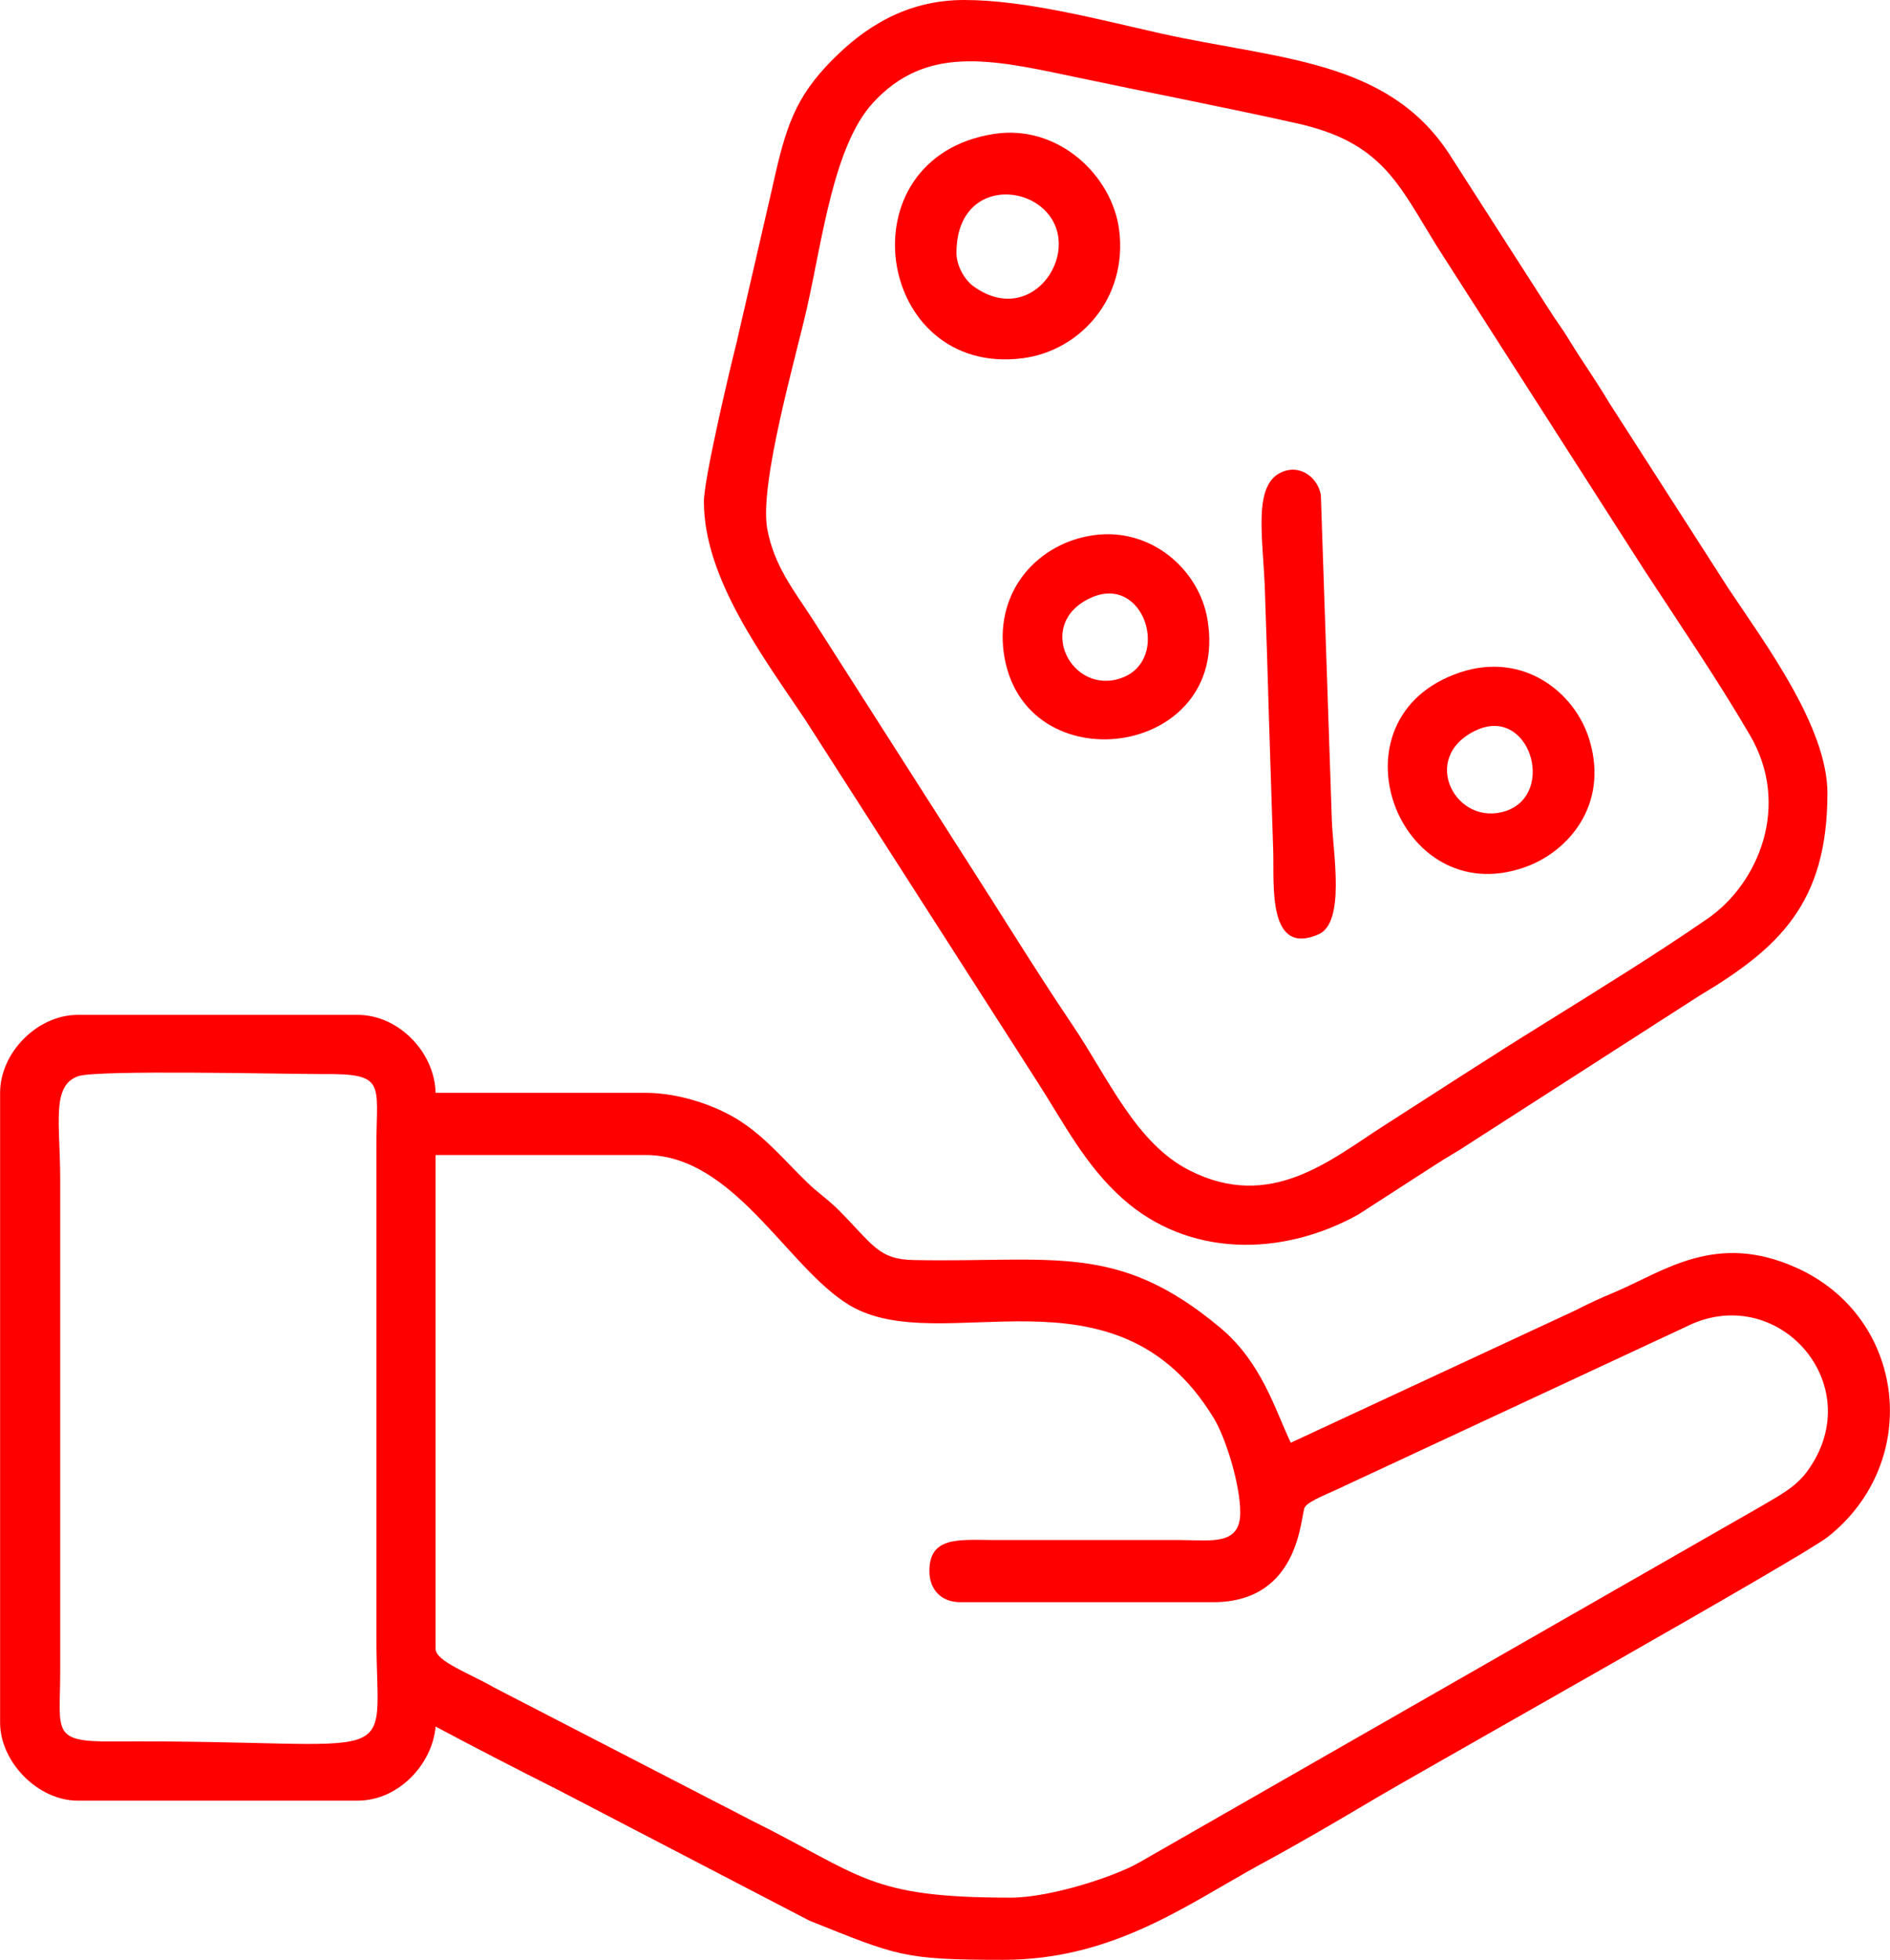 <?xml version="1.0" encoding="UTF-8"?> <svg xmlns="http://www.w3.org/2000/svg" xmlns:xlink="http://www.w3.org/1999/xlink" xmlns:xodm="http://www.corel.com/coreldraw/odm/2003" xml:space="preserve" width="790px" height="819px" version="1.1" shape-rendering="geometricPrecision" text-rendering="geometricPrecision" image-rendering="optimizeQuality" fill-rule="evenodd" clip-rule="evenodd" viewBox="0 0 63.53 65.87"> <g id="Camada_x0020_1">  <g id="_2224035527520"> <path fill="red" d="M2.63 36.17c0.63,-0.22 6.96,-0.07 8.22,-0.07 2.12,-0.02 1.81,0.3 1.8,2.33l0 16.6c0,4.58 1.15,3.44 -8.86,3.5 -2.09,0.02 -1.77,-0.33 -1.77,-2.33l0 -16.6c0,-1.82 -0.31,-3.12 0.61,-3.43zm31.35 27.61c-4.79,0 -4.95,-0.72 -8.75,-2.61l-8.62 -4.45c-0.79,-0.46 -1.97,-0.88 -1.97,-1.3l0 -16.6 7.06 0c2.97,0 4.77,3.79 6.84,5.04 3.1,1.87 8.95,-1.67 12.27,3.82 0.38,0.63 0.88,2.19 0.88,3.16 0,1.13 -1,0.92 -2.09,0.92l-6.27 0c-1.14,-0.01 -2.09,-0.1 -2.09,1.04 0,0.64 0.41,1.05 1.04,1.05l8.5 0c2.95,0 2.93,-2.93 3.08,-3.19 0.12,-0.22 0.9,-0.5 1.36,-0.73l11.42 -5.32c3.07,-1.59 6.21,1.9 4.14,4.8 -0.39,0.56 -0.93,0.83 -1.55,1.2l-20.94 11.99c-0.83,0.48 -3,1.18 -4.31,1.18zm-33.98 -27.05l0 21.17c0,1.32 1.27,2.62 2.61,2.62l9.41 0c1.37,0 2.51,-1.22 2.62,-2.49 1.39,0.74 2.69,1.41 4.14,2.14l8.42 4.38c2.97,1.19 3.16,1.32 6.52,1.32 3.72,0 6.21,-1.88 8.67,-3.22 1.33,-0.72 2.52,-1.42 3.82,-2.19 1.93,-1.14 14.42,-8.15 15.24,-8.81 3.18,-2.52 2.63,-7.38 -1.06,-9.04 -2.71,-1.22 -4.44,0.11 -6.11,0.82 -0.55,0.23 -0.87,0.38 -1.34,0.62l-9.55 4.44c-0.54,-1.13 -0.98,-2.71 -2.39,-3.88 -3.44,-2.87 -5.59,-2.17 -10.29,-2.26 -1.18,-0.02 -1.36,-0.51 -2.51,-1.67 -0.42,-0.42 -0.71,-0.58 -1.11,-0.98 -0.71,-0.69 -1.34,-1.45 -2.18,-2 -0.75,-0.5 -2.02,-0.97 -3.21,-0.97l-7.06 0c-0.03,-1.36 -1.24,-2.62 -2.62,-2.62l-9.41 0c-1.35,0 -2.61,1.26 -2.61,2.62z"></path> <path fill="red" d="M25.79 17.78c-0.28,-1.53 0.98,-5.83 1.35,-7.5 0.51,-2.28 0.89,-5.39 2.2,-6.82 1.78,-1.94 3.93,-1.48 6.76,-0.88 2.5,0.53 5.01,1.01 7.47,1.56 2.9,0.64 3.43,2.04 4.74,4.15l6.99 10.91c1.21,1.85 2.44,3.65 3.52,5.5 1.4,2.38 0.28,5 -1.41,6.17 -1.78,1.23 -3.69,2.4 -5.5,3.53 -1.89,1.17 -3.57,2.27 -5.43,3.46 -1.75,1.12 -3.77,2.86 -6.49,1.48 -1.82,-0.92 -2.74,-3.12 -3.96,-4.92 -1.22,-1.81 -2.34,-3.64 -3.53,-5.49l-5.2 -8.14c-0.61,-0.94 -1.28,-1.77 -1.51,-3.01zm-2.13 -0.92c0,2.59 2.01,5.24 3.4,7.32l7.81 12.18c0.9,1.4 1.61,2.81 2.87,3.93 2.2,1.96 5.33,1.97 7.92,0.53l2.54 -1.64c0.46,-0.3 0.82,-0.49 1.28,-0.8l7.64 -4.91c2.68,-1.6 4.31,-3.11 4.31,-6.81 0,-2.22 -2.08,-5.01 -3.32,-6.87l-4.04 -6.29c-0.45,-0.76 -0.85,-1.3 -1.32,-2.07 -0.24,-0.4 -0.43,-0.63 -0.68,-1.03l-3.37 -5.25c-2.09,-3.17 -5.76,-3.15 -9.7,-4.03 -2.05,-0.46 -4.52,-1.12 -6.59,-1.12 -1.99,0 -3.38,0.96 -4.41,1.99 -1.28,1.29 -1.59,2.26 -2.05,4.36l-1.2 5.2c-0.24,0.95 -1.09,4.55 -1.09,5.31z"></path> <path fill="red" d="M32.15 8.5c0,-2.14 1.97,-2.36 2.92,-1.48 1.43,1.31 -0.33,4.07 -2.35,2.6 -0.29,-0.21 -0.57,-0.68 -0.57,-1.12zm1.27 -4c-5.12,0.79 -3.99,8.18 0.96,7.54 1.92,-0.25 3.53,-2.01 3.24,-4.31 -0.23,-1.82 -2.04,-3.56 -4.2,-3.23z"></path> <path fill="red" d="M36.63 20.11c1.83,-0.88 2.76,2.08 1.06,2.68 -1.67,0.59 -2.91,-1.8 -1.06,-2.68zm0.12 -2.12c-1.83,0.26 -3.3,1.83 -3.01,3.95 0.62,4.46 7.63,3.56 6.85,-1.11 -0.27,-1.67 -1.89,-3.12 -3.84,-2.84z"></path> <path fill="red" d="M49.59 24.56c1.81,-0.88 2.73,2.1 1.05,2.69 -1.68,0.58 -2.95,-1.77 -1.05,-2.69zm-0.51 -1.96c-4.53,1.52 -2.1,8.06 2.17,6.55 1.46,-0.51 2.84,-2.09 2.18,-4.28 -0.48,-1.6 -2.22,-2.98 -4.35,-2.27z"></path> <path fill="red" d="M43 15.91c-0.89,0.5 -0.53,2.26 -0.48,3.96 0.05,1.48 0.1,2.94 0.14,4.42 0.05,1.44 0.09,2.89 0.14,4.34 0.03,1.12 -0.19,3.53 1.53,2.77 0.9,-0.41 0.48,-2.72 0.44,-3.82l-0.37 -10.95c-0.11,-0.6 -0.74,-1.08 -1.4,-0.72z"></path> </g> </g> </svg> 
